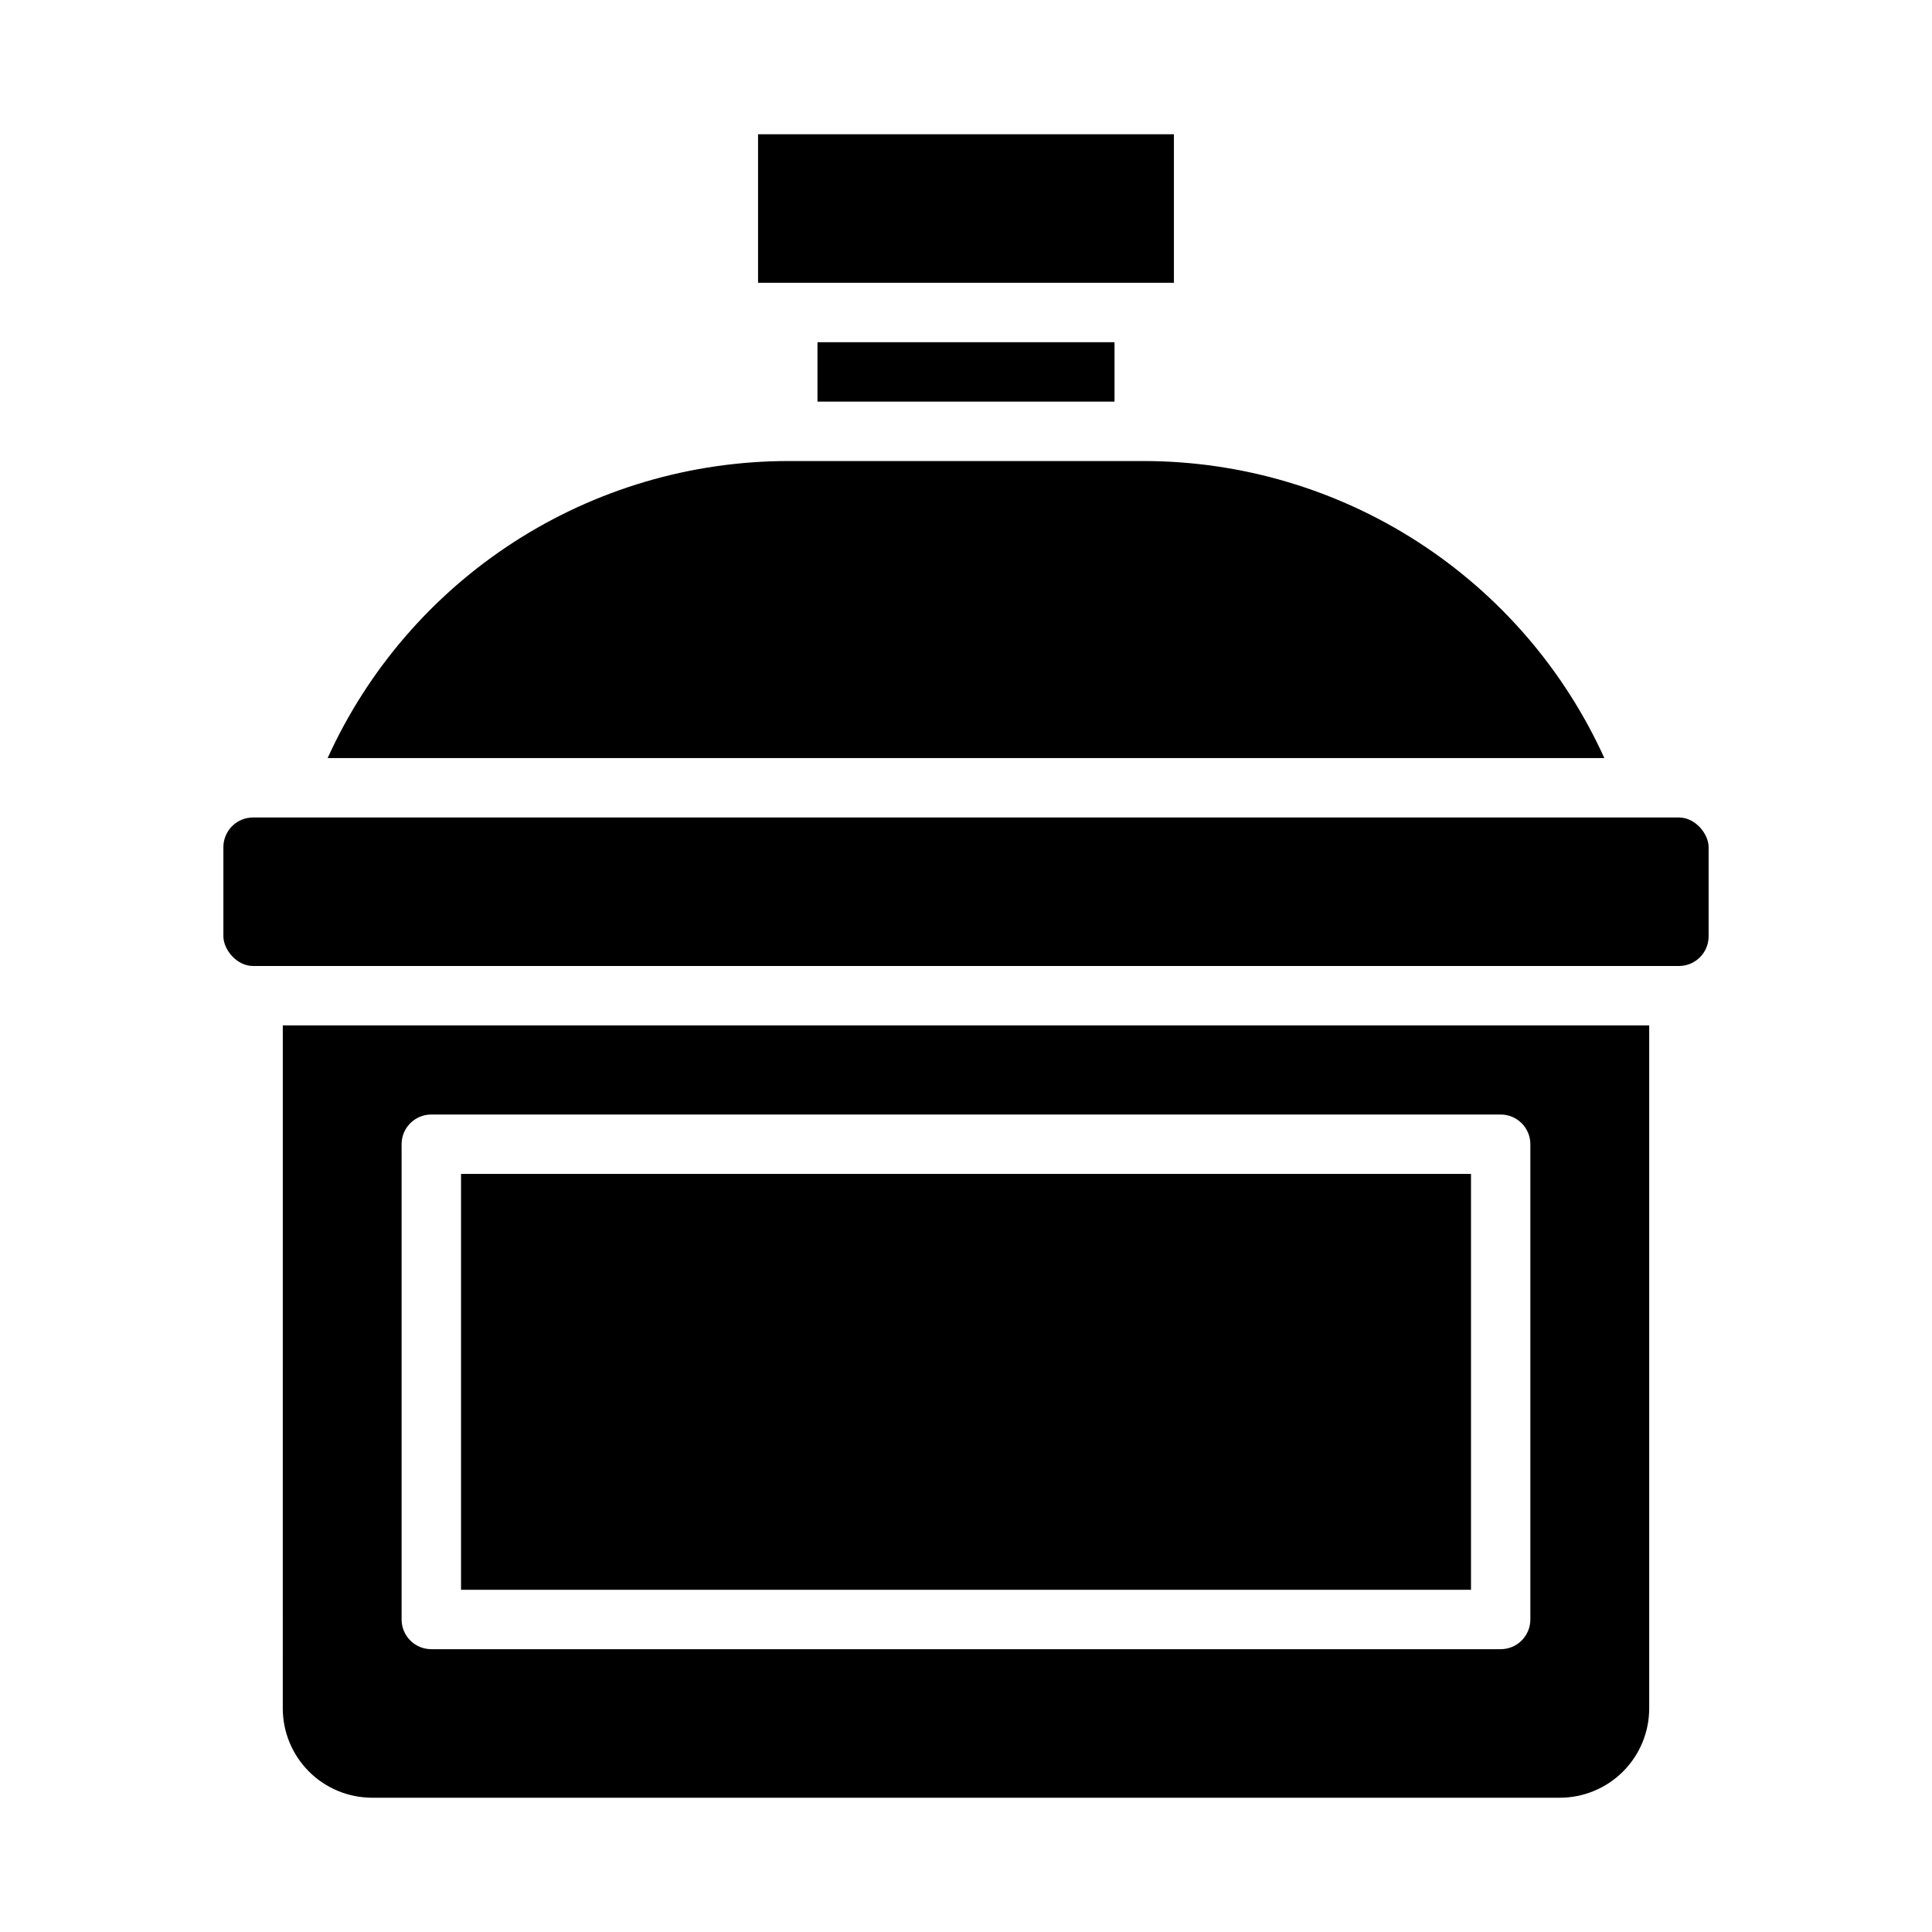 <?xml version="1.0" encoding="UTF-8"?>
<!-- Uploaded to: SVG Repo, www.svgrepo.com, Generator: SVG Repo Mixer Tools -->
<svg fill="#000000" width="800px" height="800px" version="1.1" viewBox="144 144 512 512" xmlns="http://www.w3.org/2000/svg">
 <g>
  <path d="m360.64 234.69h78.719v15.742h-78.719z"/>
  <path d="m344.89 179.58h110.21v39.359h-110.21z"/>
  <path d="m266.18 455.1h267.65v110.21h-267.65z"/>
  <path d="m447.23 266.18h-94.465c-25.734 0.039-50.914 7.484-72.535 21.441-21.621 13.957-38.77 33.84-49.402 57.277h338.34c-10.633-23.438-27.781-43.32-49.402-57.277-21.621-13.957-46.801-21.402-72.535-21.441z"/>
  <path d="m211.07 360.64h377.86c4.348 0 7.871 4.348 7.871 7.871v23.617c0 4.348-3.523 7.871-7.871 7.871h-377.86c-4.348 0-7.871-4.348-7.871-7.871v-23.617c0-4.348 3.523-7.871 7.871-7.871z"/>
  <path d="m218.94 596.8c0.02 6.258 2.512 12.25 6.938 16.676 4.426 4.426 10.422 6.922 16.68 6.938h314.88c6.258-0.016 12.254-2.512 16.68-6.938 4.426-4.426 6.918-10.418 6.938-16.676v-181.06h-362.11zm31.488-149.57c0-4.348 3.523-7.871 7.871-7.871h283.39c2.086 0 4.09 0.828 5.566 2.305 1.477 1.477 2.305 3.481 2.305 5.566v125.95c0 2.086-0.828 4.09-2.305 5.566-1.477 1.477-3.481 2.305-5.566 2.305h-283.39c-4.348 0-7.871-3.523-7.871-7.871z"/>
 </g>
</svg>